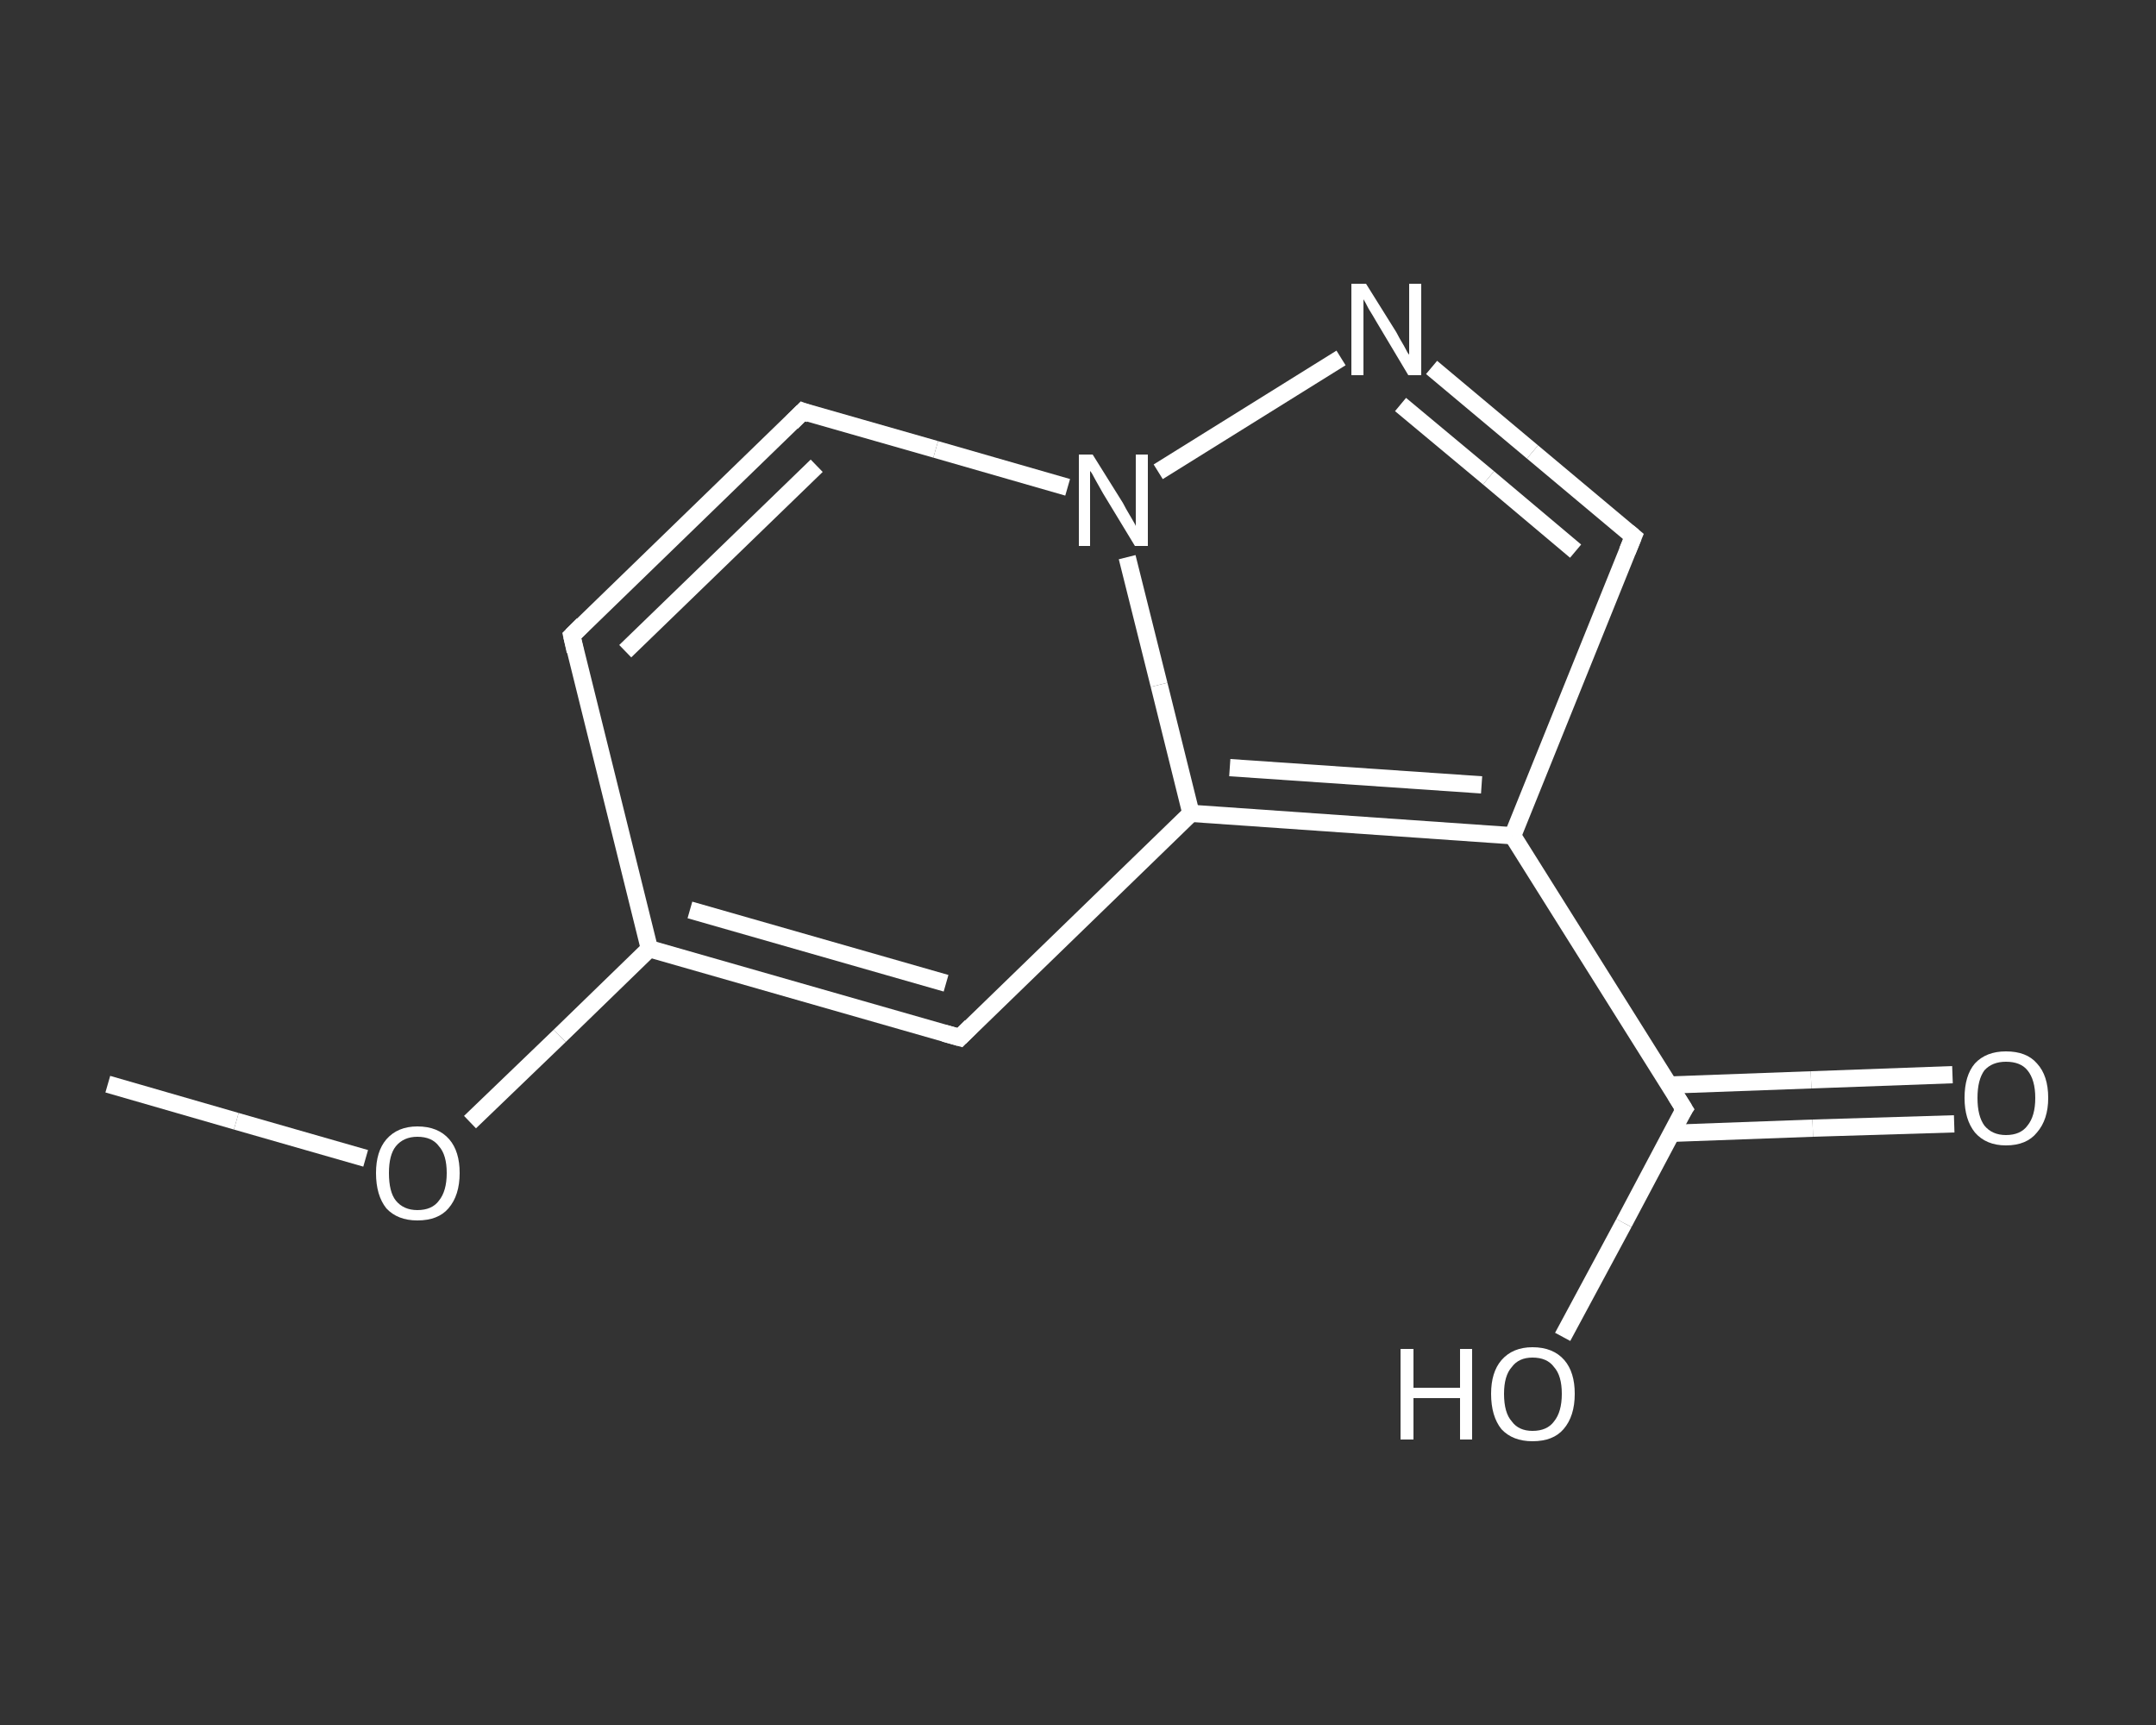 <?xml version='1.0' encoding='iso-8859-1'?>
<svg version='1.1' baseProfile='full'
              xmlns='http://www.w3.org/2000/svg'
                      xmlns:rdkit='http://www.rdkit.org/xml'
                      xmlns:xlink='http://www.w3.org/1999/xlink'
                  xml:space='preserve'
width='250px' height='200px' viewBox='0 0 250 200'>
<rect x="0" y="0" width="250" height="200" fill="#333333" stroke="none"/>
<!-- END OF HEADER -->
<rect style='opacity:1.0;fill:transparent;stroke:none' width='250.0' height='200.0' x='0.0' y='0.0'> </rect>
<path class='bond-0 atom-0 atom-1' d='M 12.5,125.7 L 27.4,130.0' style='fill:none;fill-rule:evenodd;stroke:#FFFFFF;stroke-width:2.0px;stroke-linecap:butt;stroke-linejoin:miter;stroke-opacity:1' />
<path class='bond-0 atom-0 atom-1' d='M 27.4,130.0 L 42.4,134.3' style='fill:none;fill-rule:evenodd;stroke:#FFFFFF;stroke-width:2.0px;stroke-linecap:butt;stroke-linejoin:miter;stroke-opacity:1' />
<path class='bond-1 atom-1 atom-2' d='M 54.5,130.1 L 64.9,120.1' style='fill:none;fill-rule:evenodd;stroke:#FFFFFF;stroke-width:2.0px;stroke-linecap:butt;stroke-linejoin:miter;stroke-opacity:1' />
<path class='bond-1 atom-1 atom-2' d='M 64.9,120.1 L 75.3,110.0' style='fill:none;fill-rule:evenodd;stroke:#FFFFFF;stroke-width:2.0px;stroke-linecap:butt;stroke-linejoin:miter;stroke-opacity:1' />
<path class='bond-2 atom-2 atom-3' d='M 75.3,110.0 L 66.3,73.7' style='fill:none;fill-rule:evenodd;stroke:#FFFFFF;stroke-width:2.0px;stroke-linecap:butt;stroke-linejoin:miter;stroke-opacity:1' />
<path class='bond-3 atom-3 atom-4' d='M 66.3,73.7 L 93.1,47.7' style='fill:none;fill-rule:evenodd;stroke:#FFFFFF;stroke-width:2.0px;stroke-linecap:butt;stroke-linejoin:miter;stroke-opacity:1' />
<path class='bond-3 atom-3 atom-4' d='M 72.5,75.5 L 94.7,54.0' style='fill:none;fill-rule:evenodd;stroke:#FFFFFF;stroke-width:2.0px;stroke-linecap:butt;stroke-linejoin:miter;stroke-opacity:1' />
<path class='bond-4 atom-4 atom-5' d='M 93.1,47.7 L 108.5,52.1' style='fill:none;fill-rule:evenodd;stroke:#FFFFFF;stroke-width:2.0px;stroke-linecap:butt;stroke-linejoin:miter;stroke-opacity:1' />
<path class='bond-4 atom-4 atom-5' d='M 108.5,52.1 L 123.8,56.5' style='fill:none;fill-rule:evenodd;stroke:#FFFFFF;stroke-width:2.0px;stroke-linecap:butt;stroke-linejoin:miter;stroke-opacity:1' />
<path class='bond-5 atom-5 atom-6' d='M 134.3,54.7 L 155.5,41.5' style='fill:none;fill-rule:evenodd;stroke:#FFFFFF;stroke-width:2.0px;stroke-linecap:butt;stroke-linejoin:miter;stroke-opacity:1' />
<path class='bond-6 atom-6 atom-7' d='M 166.0,42.6 L 177.7,52.4' style='fill:none;fill-rule:evenodd;stroke:#FFFFFF;stroke-width:2.0px;stroke-linecap:butt;stroke-linejoin:miter;stroke-opacity:1' />
<path class='bond-6 atom-6 atom-7' d='M 177.7,52.4 L 189.4,62.2' style='fill:none;fill-rule:evenodd;stroke:#FFFFFF;stroke-width:2.0px;stroke-linecap:butt;stroke-linejoin:miter;stroke-opacity:1' />
<path class='bond-6 atom-6 atom-7' d='M 162.4,46.9 L 172.6,55.4' style='fill:none;fill-rule:evenodd;stroke:#FFFFFF;stroke-width:2.0px;stroke-linecap:butt;stroke-linejoin:miter;stroke-opacity:1' />
<path class='bond-6 atom-6 atom-7' d='M 172.6,55.4 L 182.7,63.9' style='fill:none;fill-rule:evenodd;stroke:#FFFFFF;stroke-width:2.0px;stroke-linecap:butt;stroke-linejoin:miter;stroke-opacity:1' />
<path class='bond-7 atom-7 atom-8' d='M 189.4,62.2 L 175.4,96.9' style='fill:none;fill-rule:evenodd;stroke:#FFFFFF;stroke-width:2.0px;stroke-linecap:butt;stroke-linejoin:miter;stroke-opacity:1' />
<path class='bond-8 atom-8 atom-9' d='M 175.4,96.9 L 195.3,128.6' style='fill:none;fill-rule:evenodd;stroke:#FFFFFF;stroke-width:2.0px;stroke-linecap:butt;stroke-linejoin:miter;stroke-opacity:1' />
<path class='bond-9 atom-9 atom-10' d='M 193.8,131.4 L 210.2,130.8' style='fill:none;fill-rule:evenodd;stroke:#FFFFFF;stroke-width:2.0px;stroke-linecap:butt;stroke-linejoin:miter;stroke-opacity:1' />
<path class='bond-9 atom-9 atom-10' d='M 210.2,130.8 L 226.6,130.3' style='fill:none;fill-rule:evenodd;stroke:#FFFFFF;stroke-width:2.0px;stroke-linecap:butt;stroke-linejoin:miter;stroke-opacity:1' />
<path class='bond-9 atom-9 atom-10' d='M 193.6,125.8 L 210.0,125.2' style='fill:none;fill-rule:evenodd;stroke:#FFFFFF;stroke-width:2.0px;stroke-linecap:butt;stroke-linejoin:miter;stroke-opacity:1' />
<path class='bond-9 atom-9 atom-10' d='M 210.0,125.2 L 226.4,124.6' style='fill:none;fill-rule:evenodd;stroke:#FFFFFF;stroke-width:2.0px;stroke-linecap:butt;stroke-linejoin:miter;stroke-opacity:1' />
<path class='bond-10 atom-9 atom-11' d='M 195.3,128.6 L 188.3,141.8' style='fill:none;fill-rule:evenodd;stroke:#FFFFFF;stroke-width:2.0px;stroke-linecap:butt;stroke-linejoin:miter;stroke-opacity:1' />
<path class='bond-10 atom-9 atom-11' d='M 188.3,141.8 L 181.2,155.0' style='fill:none;fill-rule:evenodd;stroke:#FFFFFF;stroke-width:2.0px;stroke-linecap:butt;stroke-linejoin:miter;stroke-opacity:1' />
<path class='bond-11 atom-8 atom-12' d='M 175.4,96.9 L 138.1,94.3' style='fill:none;fill-rule:evenodd;stroke:#FFFFFF;stroke-width:2.0px;stroke-linecap:butt;stroke-linejoin:miter;stroke-opacity:1' />
<path class='bond-11 atom-8 atom-12' d='M 171.8,91.0 L 142.6,89.0' style='fill:none;fill-rule:evenodd;stroke:#FFFFFF;stroke-width:2.0px;stroke-linecap:butt;stroke-linejoin:miter;stroke-opacity:1' />
<path class='bond-12 atom-12 atom-13' d='M 138.1,94.3 L 111.3,120.3' style='fill:none;fill-rule:evenodd;stroke:#FFFFFF;stroke-width:2.0px;stroke-linecap:butt;stroke-linejoin:miter;stroke-opacity:1' />
<path class='bond-13 atom-13 atom-2' d='M 111.3,120.3 L 75.3,110.0' style='fill:none;fill-rule:evenodd;stroke:#FFFFFF;stroke-width:2.0px;stroke-linecap:butt;stroke-linejoin:miter;stroke-opacity:1' />
<path class='bond-13 atom-13 atom-2' d='M 109.7,114.0 L 80.0,105.5' style='fill:none;fill-rule:evenodd;stroke:#FFFFFF;stroke-width:2.0px;stroke-linecap:butt;stroke-linejoin:miter;stroke-opacity:1' />
<path class='bond-14 atom-12 atom-5' d='M 138.1,94.3 L 134.4,79.4' style='fill:none;fill-rule:evenodd;stroke:#FFFFFF;stroke-width:2.0px;stroke-linecap:butt;stroke-linejoin:miter;stroke-opacity:1' />
<path class='bond-14 atom-12 atom-5' d='M 134.4,79.4 L 130.7,64.6' style='fill:none;fill-rule:evenodd;stroke:#FFFFFF;stroke-width:2.0px;stroke-linecap:butt;stroke-linejoin:miter;stroke-opacity:1' />
<path d='M 66.7,75.5 L 66.3,73.7 L 67.6,72.4' style='fill:none;stroke:#FFFFFF;stroke-width:2.0px;stroke-linecap:butt;stroke-linejoin:miter;stroke-opacity:1;' />
<path d='M 91.8,49.0 L 93.1,47.7 L 93.9,48.0' style='fill:none;stroke:#FFFFFF;stroke-width:2.0px;stroke-linecap:butt;stroke-linejoin:miter;stroke-opacity:1;' />
<path d='M 188.8,61.7 L 189.4,62.2 L 188.7,63.9' style='fill:none;stroke:#FFFFFF;stroke-width:2.0px;stroke-linecap:butt;stroke-linejoin:miter;stroke-opacity:1;' />
<path d='M 194.3,127.0 L 195.3,128.6 L 194.9,129.2' style='fill:none;stroke:#FFFFFF;stroke-width:2.0px;stroke-linecap:butt;stroke-linejoin:miter;stroke-opacity:1;' />
<path d='M 112.6,119.0 L 111.3,120.3 L 109.5,119.8' style='fill:none;stroke:#FFFFFF;stroke-width:2.0px;stroke-linecap:butt;stroke-linejoin:miter;stroke-opacity:1;' />
<path class='atom-1' d='M 43.6 136.0
Q 43.6 133.5, 44.8 132.1
Q 46.1 130.6, 48.4 130.6
Q 50.8 130.6, 52.1 132.1
Q 53.3 133.5, 53.3 136.0
Q 53.3 138.6, 52.0 140.1
Q 50.8 141.5, 48.4 141.5
Q 46.1 141.5, 44.8 140.1
Q 43.6 138.6, 43.6 136.0
M 48.4 140.3
Q 50.1 140.3, 50.9 139.2
Q 51.8 138.1, 51.8 136.0
Q 51.8 133.9, 50.9 132.9
Q 50.1 131.8, 48.4 131.8
Q 46.8 131.8, 45.9 132.9
Q 45.1 133.9, 45.1 136.0
Q 45.1 138.2, 45.9 139.2
Q 46.8 140.3, 48.4 140.3
' fill='#FFFFFF'/>
<path class='atom-5' d='M 126.7 52.7
L 130.2 58.3
Q 130.5 58.9, 131.1 59.9
Q 131.7 60.9, 131.7 61.0
L 131.7 52.7
L 133.1 52.7
L 133.1 63.3
L 131.6 63.3
L 127.9 57.2
Q 127.5 56.5, 127.0 55.6
Q 126.6 54.8, 126.4 54.6
L 126.4 63.3
L 125.1 63.3
L 125.1 52.7
L 126.7 52.7
' fill='#FFFFFF'/>
<path class='atom-6' d='M 158.4 32.9
L 161.9 38.5
Q 162.2 39.1, 162.8 40.1
Q 163.3 41.1, 163.4 41.1
L 163.4 32.9
L 164.8 32.9
L 164.8 43.5
L 163.3 43.5
L 159.6 37.3
Q 159.2 36.6, 158.7 35.8
Q 158.3 35.0, 158.1 34.7
L 158.1 43.5
L 156.7 43.5
L 156.7 32.9
L 158.4 32.9
' fill='#FFFFFF'/>
<path class='atom-10' d='M 227.8 127.3
Q 227.8 124.7, 229.0 123.3
Q 230.3 121.9, 232.6 121.9
Q 235.0 121.9, 236.2 123.3
Q 237.5 124.7, 237.5 127.3
Q 237.5 129.8, 236.2 131.3
Q 235.0 132.8, 232.6 132.8
Q 230.3 132.8, 229.0 131.3
Q 227.8 129.8, 227.8 127.3
M 232.6 131.6
Q 234.3 131.6, 235.1 130.5
Q 236.0 129.4, 236.0 127.3
Q 236.0 125.2, 235.1 124.1
Q 234.3 123.1, 232.6 123.1
Q 231.0 123.1, 230.1 124.1
Q 229.3 125.2, 229.3 127.3
Q 229.3 129.4, 230.1 130.5
Q 231.0 131.6, 232.6 131.6
' fill='#FFFFFF'/>
<path class='atom-11' d='M 162.4 156.4
L 163.9 156.4
L 163.9 160.9
L 169.3 160.9
L 169.3 156.4
L 170.7 156.4
L 170.7 166.9
L 169.3 166.9
L 169.3 162.1
L 163.9 162.1
L 163.9 166.9
L 162.4 166.9
L 162.4 156.4
' fill='#FFFFFF'/>
<path class='atom-11' d='M 172.9 161.6
Q 172.9 159.1, 174.1 157.7
Q 175.4 156.2, 177.7 156.2
Q 180.1 156.2, 181.4 157.7
Q 182.6 159.1, 182.6 161.6
Q 182.6 164.2, 181.3 165.7
Q 180.1 167.1, 177.7 167.1
Q 175.4 167.1, 174.1 165.7
Q 172.9 164.2, 172.9 161.6
M 177.7 165.9
Q 179.4 165.9, 180.2 164.8
Q 181.1 163.7, 181.1 161.6
Q 181.1 159.5, 180.2 158.5
Q 179.4 157.4, 177.7 157.4
Q 176.1 157.4, 175.3 158.5
Q 174.4 159.5, 174.4 161.6
Q 174.4 163.8, 175.3 164.8
Q 176.1 165.9, 177.7 165.9
' fill='#FFFFFF'/>
</svg>

